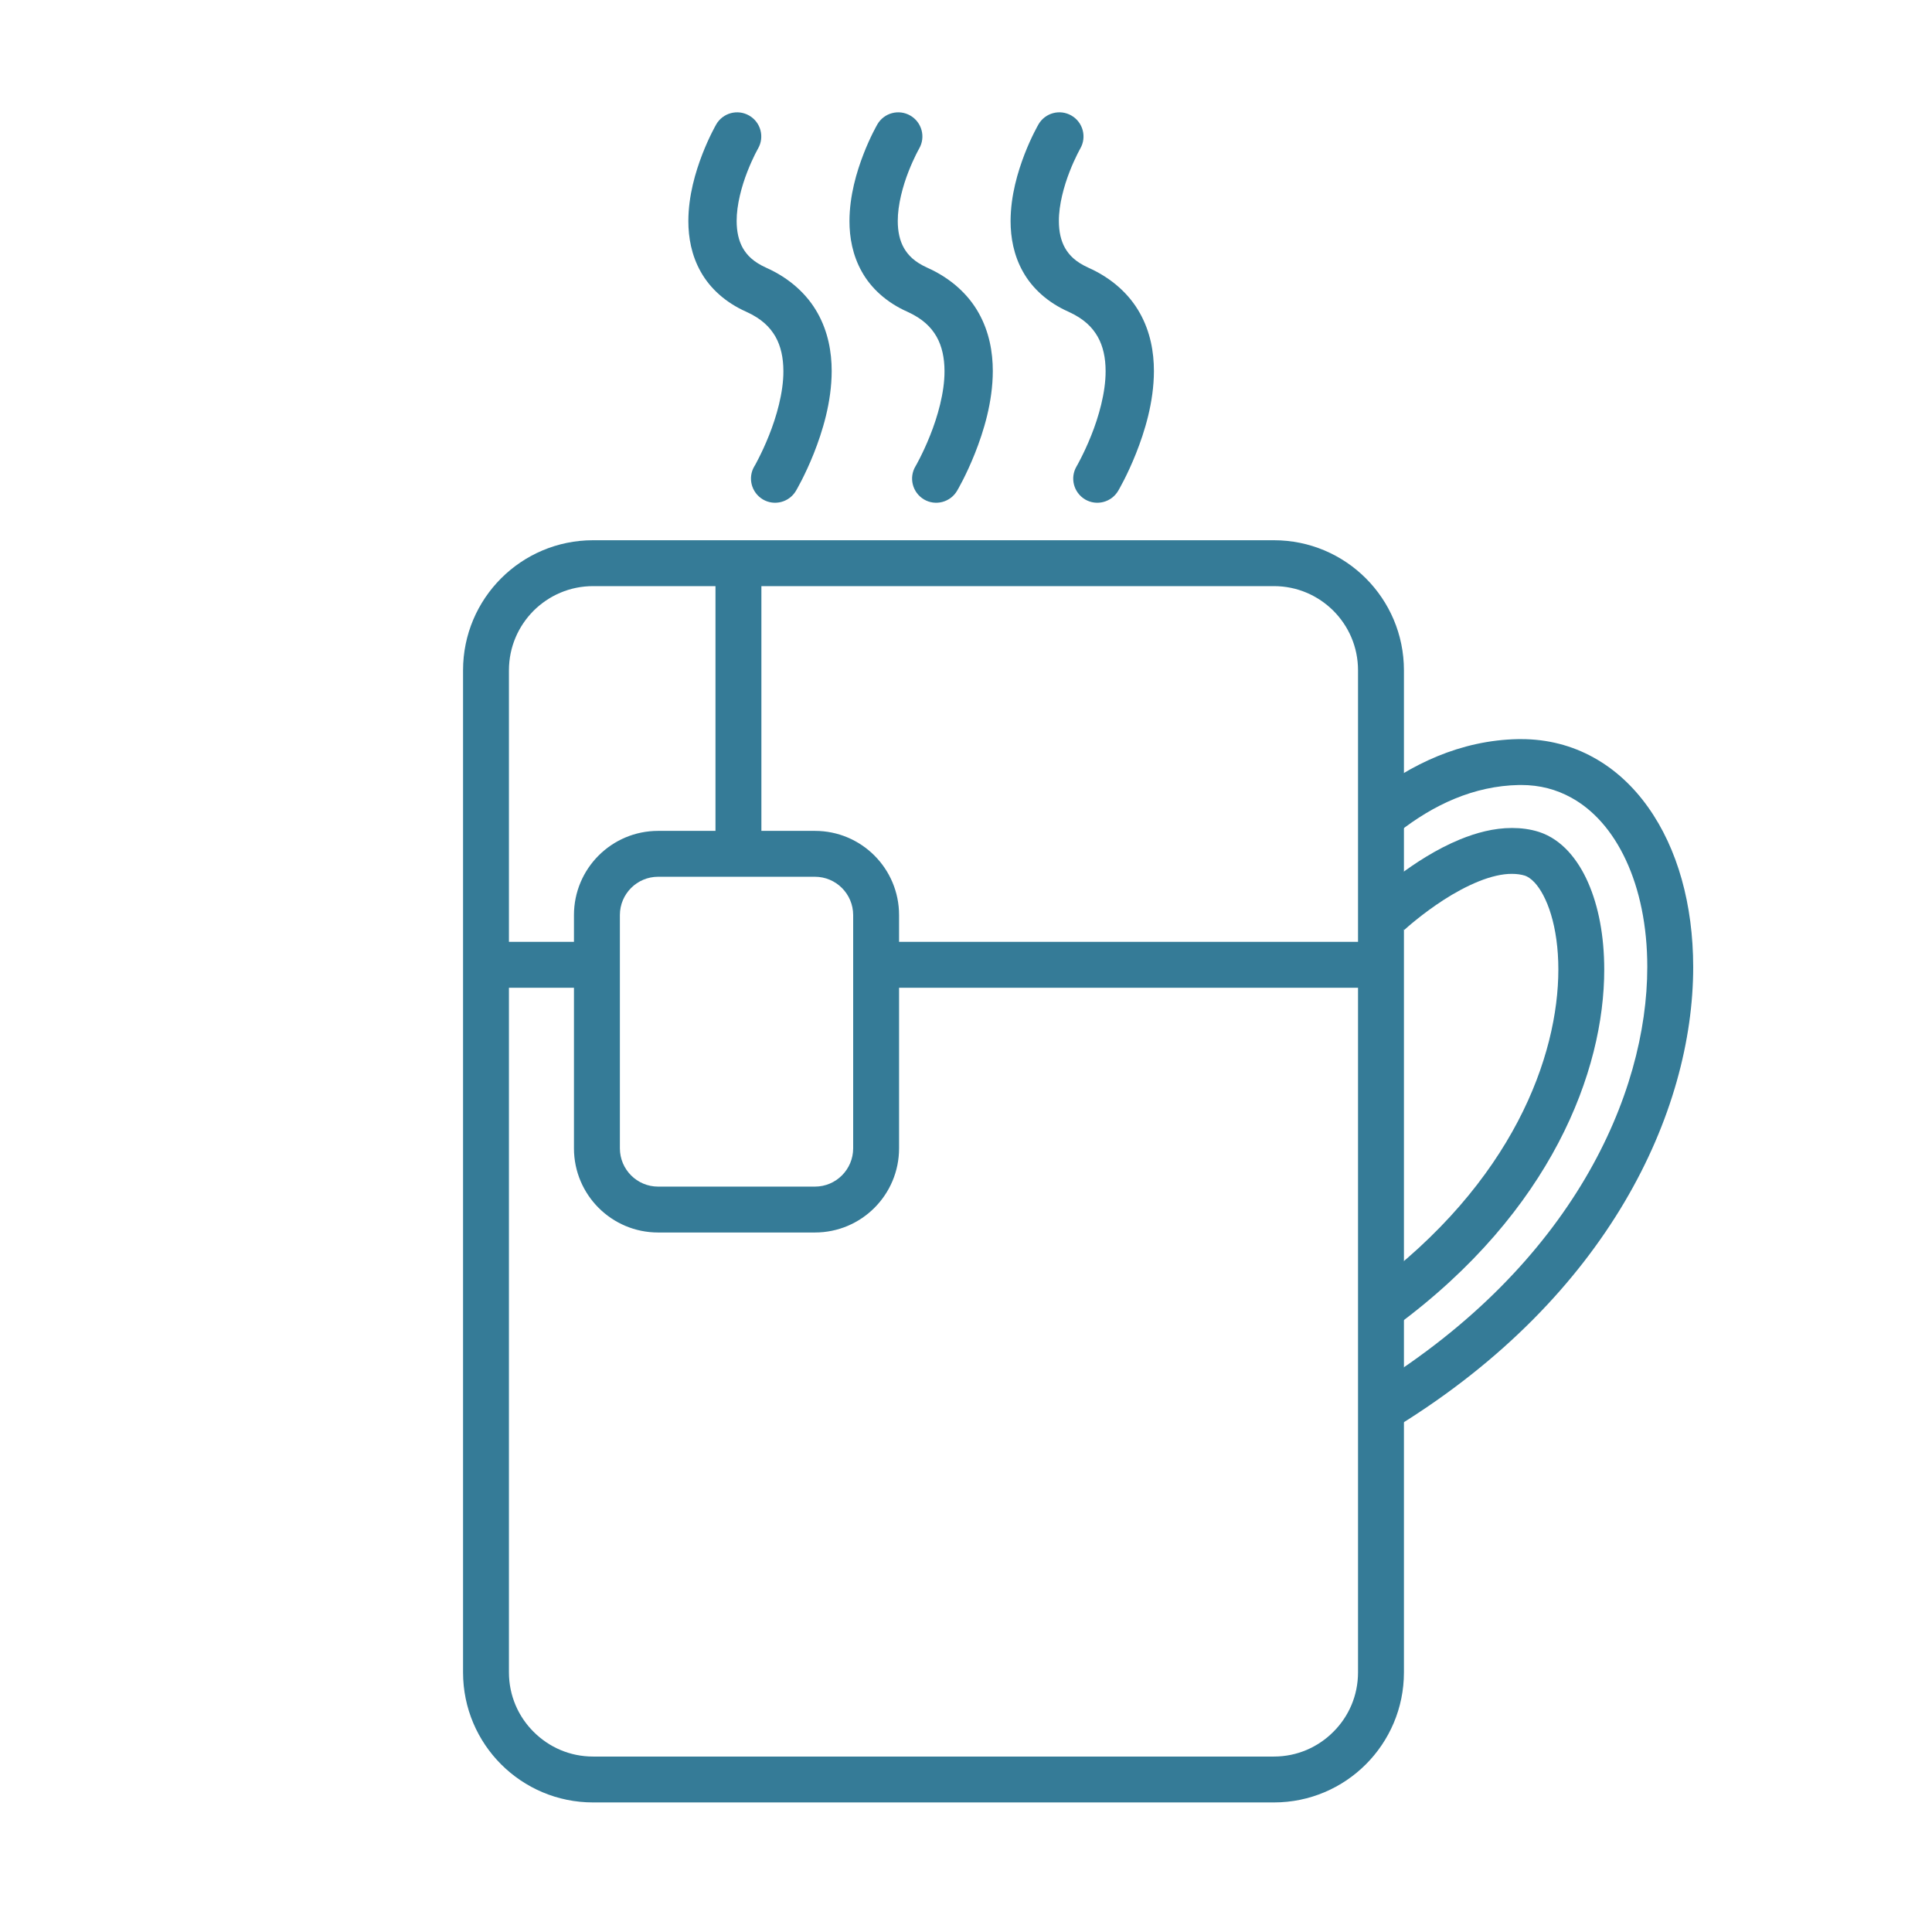 <?xml version="1.0" encoding="UTF-8" standalone="no"?>
<!DOCTYPE svg PUBLIC "-//W3C//DTD SVG 1.1//EN" "http://www.w3.org/Graphics/SVG/1.1/DTD/svg11.dtd">
<svg width="100%" height="100%" viewBox="0 0 160 160" version="1.1" xmlns="http://www.w3.org/2000/svg" xmlns:xlink="http://www.w3.org/1999/xlink" xml:space="preserve" xmlns:serif="http://www.serif.com/" style="fill-rule:evenodd;clip-rule:evenodd;stroke-linejoin:round;stroke-miterlimit:2;">
    <g id="Layer-1" serif:id="Layer 1" transform="matrix(1,0,0,1,0,-962.52)">
        <path id="path154" d="M114.366,1101.02L112.466,1101.02C112.465,1102.95 111.689,1104.68 110.425,1105.94C109.158,1107.21 107.429,1107.99 105.498,1107.99L49.117,1107.99C47.186,1107.99 45.456,1107.21 44.189,1105.94C42.926,1104.68 42.15,1102.95 42.148,1101.02L42.148,1018.03C42.15,1016.1 42.926,1014.37 44.189,1013.1C45.456,1011.84 47.186,1011.06 49.117,1011.06L105.498,1011.06C107.429,1011.06 109.158,1011.84 110.425,1013.1C111.689,1014.37 112.465,1016.1 112.466,1018.03L112.466,1101.02L116.268,1101.02L116.268,1018.03C116.266,1012.08 111.448,1007.26 105.498,1007.26L49.117,1007.26C43.169,1007.26 38.348,1012.08 38.348,1018.03L38.348,1101.02C38.348,1106.97 43.169,1111.79 49.117,1111.79L105.498,1111.79C111.448,1111.79 116.266,1106.97 116.268,1101.02L114.366,1101.02" style="fill:rgb(53,123,151);fill-rule:nonzero;"/>
        <path id="path156" d="M115.845,1031.42C118.718,1029.17 122.049,1027.6 125.804,1027.53L125.978,1027.53C127.53,1027.53 128.896,1027.9 130.128,1028.58C131.969,1029.59 133.536,1031.35 134.656,1033.76C135.774,1036.16 136.424,1039.19 136.421,1042.6C136.421,1053.16 130.216,1067.2 113.77,1077.38L115.77,1080.61C133.2,1069.83 140.224,1054.62 140.224,1042.6C140.218,1037.42 138.93,1032.8 136.489,1029.37C135.268,1027.65 133.749,1026.23 131.965,1025.25C130.186,1024.26 128.148,1023.73 125.978,1023.73L125.733,1023.73C120.922,1023.82 116.8,1025.85 113.505,1028.42L115.845,1031.42" style="fill:rgb(53,123,151);fill-rule:nonzero;"/>
        <rect id="path158" x="59.253" y="1009.16" width="3.802" height="24.391" style="fill:rgb(53,123,151);fill-rule:nonzero;"/>
        <path id="path160" d="M72.557,1057.62L70.656,1057.62C70.653,1059.37 69.236,1060.79 67.489,1060.79L54.502,1060.79C52.754,1060.79 51.338,1059.37 51.336,1057.62L51.336,1038.3C51.338,1036.55 52.754,1035.13 54.502,1035.13L67.489,1035.13C69.236,1035.13 70.653,1036.55 70.656,1038.3L70.656,1057.62L74.457,1057.62L74.457,1038.3C74.456,1034.45 71.338,1031.33 67.489,1031.33L54.502,1031.33C50.653,1031.33 47.534,1034.45 47.533,1038.3L47.533,1057.62C47.534,1061.47 50.653,1064.59 54.502,1064.59L67.489,1064.59C71.338,1064.59 74.456,1061.47 74.457,1057.62L72.557,1057.62" style="fill:rgb(53,123,151);fill-rule:nonzero;"/>
        <rect id="path162" x="39.614" y="1040.52" width="9.344" height="3.802" style="fill:rgb(53,123,151);fill-rule:nonzero;"/>
        <rect id="path164" x="73.032" y="1040.52" width="40.385" height="3.802" style="fill:rgb(53,123,151);fill-rule:nonzero;"/>
        <path id="path166" d="M116.296,1039.53L116.303,1039.53C116.416,1039.42 117.769,1038.2 119.567,1037.04C120.465,1036.46 121.473,1035.91 122.464,1035.51C123.456,1035.11 124.424,1034.88 125.216,1034.89C125.619,1034.89 125.973,1034.94 126.295,1035.04C126.497,1035.11 126.773,1035.27 127.091,1035.61C127.567,1036.12 128.084,1037.03 128.453,1038.27C128.825,1039.5 129.056,1041.05 129.056,1042.81C129.052,1049.93 125.341,1060.42 113.399,1069.24L115.655,1072.3C128.48,1062.83 132.86,1051.21 132.856,1042.81C132.853,1040.02 132.384,1037.58 131.52,1035.61C131.085,1034.62 130.549,1033.76 129.885,1033.03C129.221,1032.31 128.412,1031.73 127.463,1031.42C126.717,1031.18 125.957,1031.09 125.216,1031.09C123.695,1031.09 122.255,1031.49 120.924,1032.03C118.931,1032.85 117.167,1034.02 115.867,1034.99C114.567,1035.95 113.741,1036.72 113.705,1036.75L116.296,1039.53" style="fill:rgb(53,123,151);fill-rule:nonzero;"/>
        <path id="path168" d="M59.314,972.823C59.278,972.886 58.725,973.847 58.161,975.299C57.602,976.757 57.012,978.698 57.006,980.826C57.006,982.187 57.262,983.657 58.03,985.022C58.792,986.389 60.077,987.573 61.796,988.335C63.088,988.923 63.769,989.617 64.224,990.406C64.67,991.198 64.876,992.161 64.877,993.254C64.885,995.027 64.297,997.061 63.677,998.599C63.369,999.371 63.06,1000.02 62.83,1000.47C62.716,1000.7 62.622,1000.87 62.56,1000.99L62.488,1001.11L62.473,1001.14L62.47,1001.14C61.909,1002.09 62.225,1003.31 63.177,1003.88C64.126,1004.44 65.353,1004.12 65.916,1003.17C65.95,1003.11 66.666,1001.9 67.393,1000.08C68.114,998.259 68.869,995.842 68.877,993.253C68.877,991.669 68.577,989.989 67.708,988.442C66.844,986.894 65.397,985.554 63.434,984.683C62.386,984.205 61.866,983.665 61.514,983.057C61.172,982.447 61.008,981.695 61.006,980.825C61,979.477 61.429,977.919 61.89,976.743C62.12,976.154 62.348,975.659 62.517,975.318C62.602,975.149 62.672,975.018 62.718,974.933L62.768,974.841L62.778,974.822L62.546,974.69L62.777,974.823L62.778,974.822L62.546,974.69L62.777,974.824C63.33,973.868 63.004,972.645 62.046,972.092C61.09,971.538 59.866,971.865 59.314,972.821" style="fill:rgb(53,123,151);fill-rule:nonzero;"/>
        <path id="path170" d="M72.658,972.823C72.622,972.886 72.066,973.847 71.505,975.299C70.945,976.757 70.356,978.698 70.349,980.826C70.348,982.187 70.606,983.657 71.374,985.022C72.134,986.389 73.421,987.573 75.14,988.335C76.43,988.923 77.112,989.617 77.566,990.406C78.012,991.198 78.218,992.161 78.22,993.254C78.228,995.027 77.64,997.061 77.02,998.599C76.713,999.371 76.402,1000.02 76.174,1000.47C76.06,1000.7 75.965,1000.87 75.901,1000.99L75.83,1001.11L75.816,1001.14L75.814,1001.14C75.252,1002.09 75.566,1003.31 76.518,1003.88C77.469,1004.44 78.696,1004.12 79.258,1003.17C79.293,1003.11 80.01,1001.9 80.734,1000.08C81.456,998.259 82.212,995.842 82.22,993.253C82.22,991.669 81.921,989.989 81.052,988.442C80.188,986.894 78.738,985.554 76.777,984.683C75.729,984.205 75.21,983.665 74.858,983.057C74.513,982.447 74.349,981.695 74.349,980.825C74.344,979.477 74.773,977.919 75.233,976.743C75.462,976.154 75.692,975.659 75.861,975.318C75.946,975.149 76.014,975.018 76.061,974.933L76.112,974.841L76.122,974.822L75.889,974.69L76.12,974.823L76.122,974.822L75.889,974.69L76.12,974.824C76.674,973.868 76.345,972.645 75.39,972.092C74.434,971.538 73.21,971.865 72.658,972.821" style="fill:rgb(53,123,151);fill-rule:nonzero;"/>
        <path id="path172" d="M86.001,972.823C85.965,972.886 85.41,973.846 84.846,975.299C84.289,976.757 83.698,978.698 83.692,980.826C83.692,982.187 83.949,983.657 84.717,985.022C85.478,986.389 86.764,987.573 88.484,988.335C89.773,988.923 90.456,989.617 90.908,990.406C91.356,991.198 91.562,992.161 91.562,993.254C91.569,995.027 90.984,997.061 90.364,998.599C90.056,999.371 89.745,1000.02 89.516,1000.47C89.402,1000.7 89.308,1000.87 89.244,1000.99L89.174,1001.11L89.159,1001.14L89.159,1001.14C88.596,1002.09 88.911,1003.31 89.861,1003.88C90.813,1004.44 92.039,1004.12 92.601,1003.17C92.637,1003.11 93.352,1001.9 94.077,1000.08C94.799,998.259 95.555,995.842 95.563,993.253C95.563,991.669 95.265,989.989 94.395,988.442C93.531,986.894 92.083,985.554 90.12,984.683C89.072,984.205 88.553,983.665 88.201,983.057C87.856,982.447 87.692,981.695 87.692,980.825C87.685,979.478 88.117,977.919 88.577,976.743C88.804,976.155 89.036,975.659 89.205,975.318C89.289,975.149 89.359,975.018 89.403,974.933L89.455,974.841L89.464,974.822L89.227,974.686L89.463,974.823L89.464,974.822L89.227,974.686L89.463,974.823C90.016,973.867 89.689,972.644 88.733,972.091C87.777,971.537 86.555,971.864 86.001,972.82" style="fill:rgb(53,123,151);fill-rule:nonzero;"/>
    </g>
</svg>
